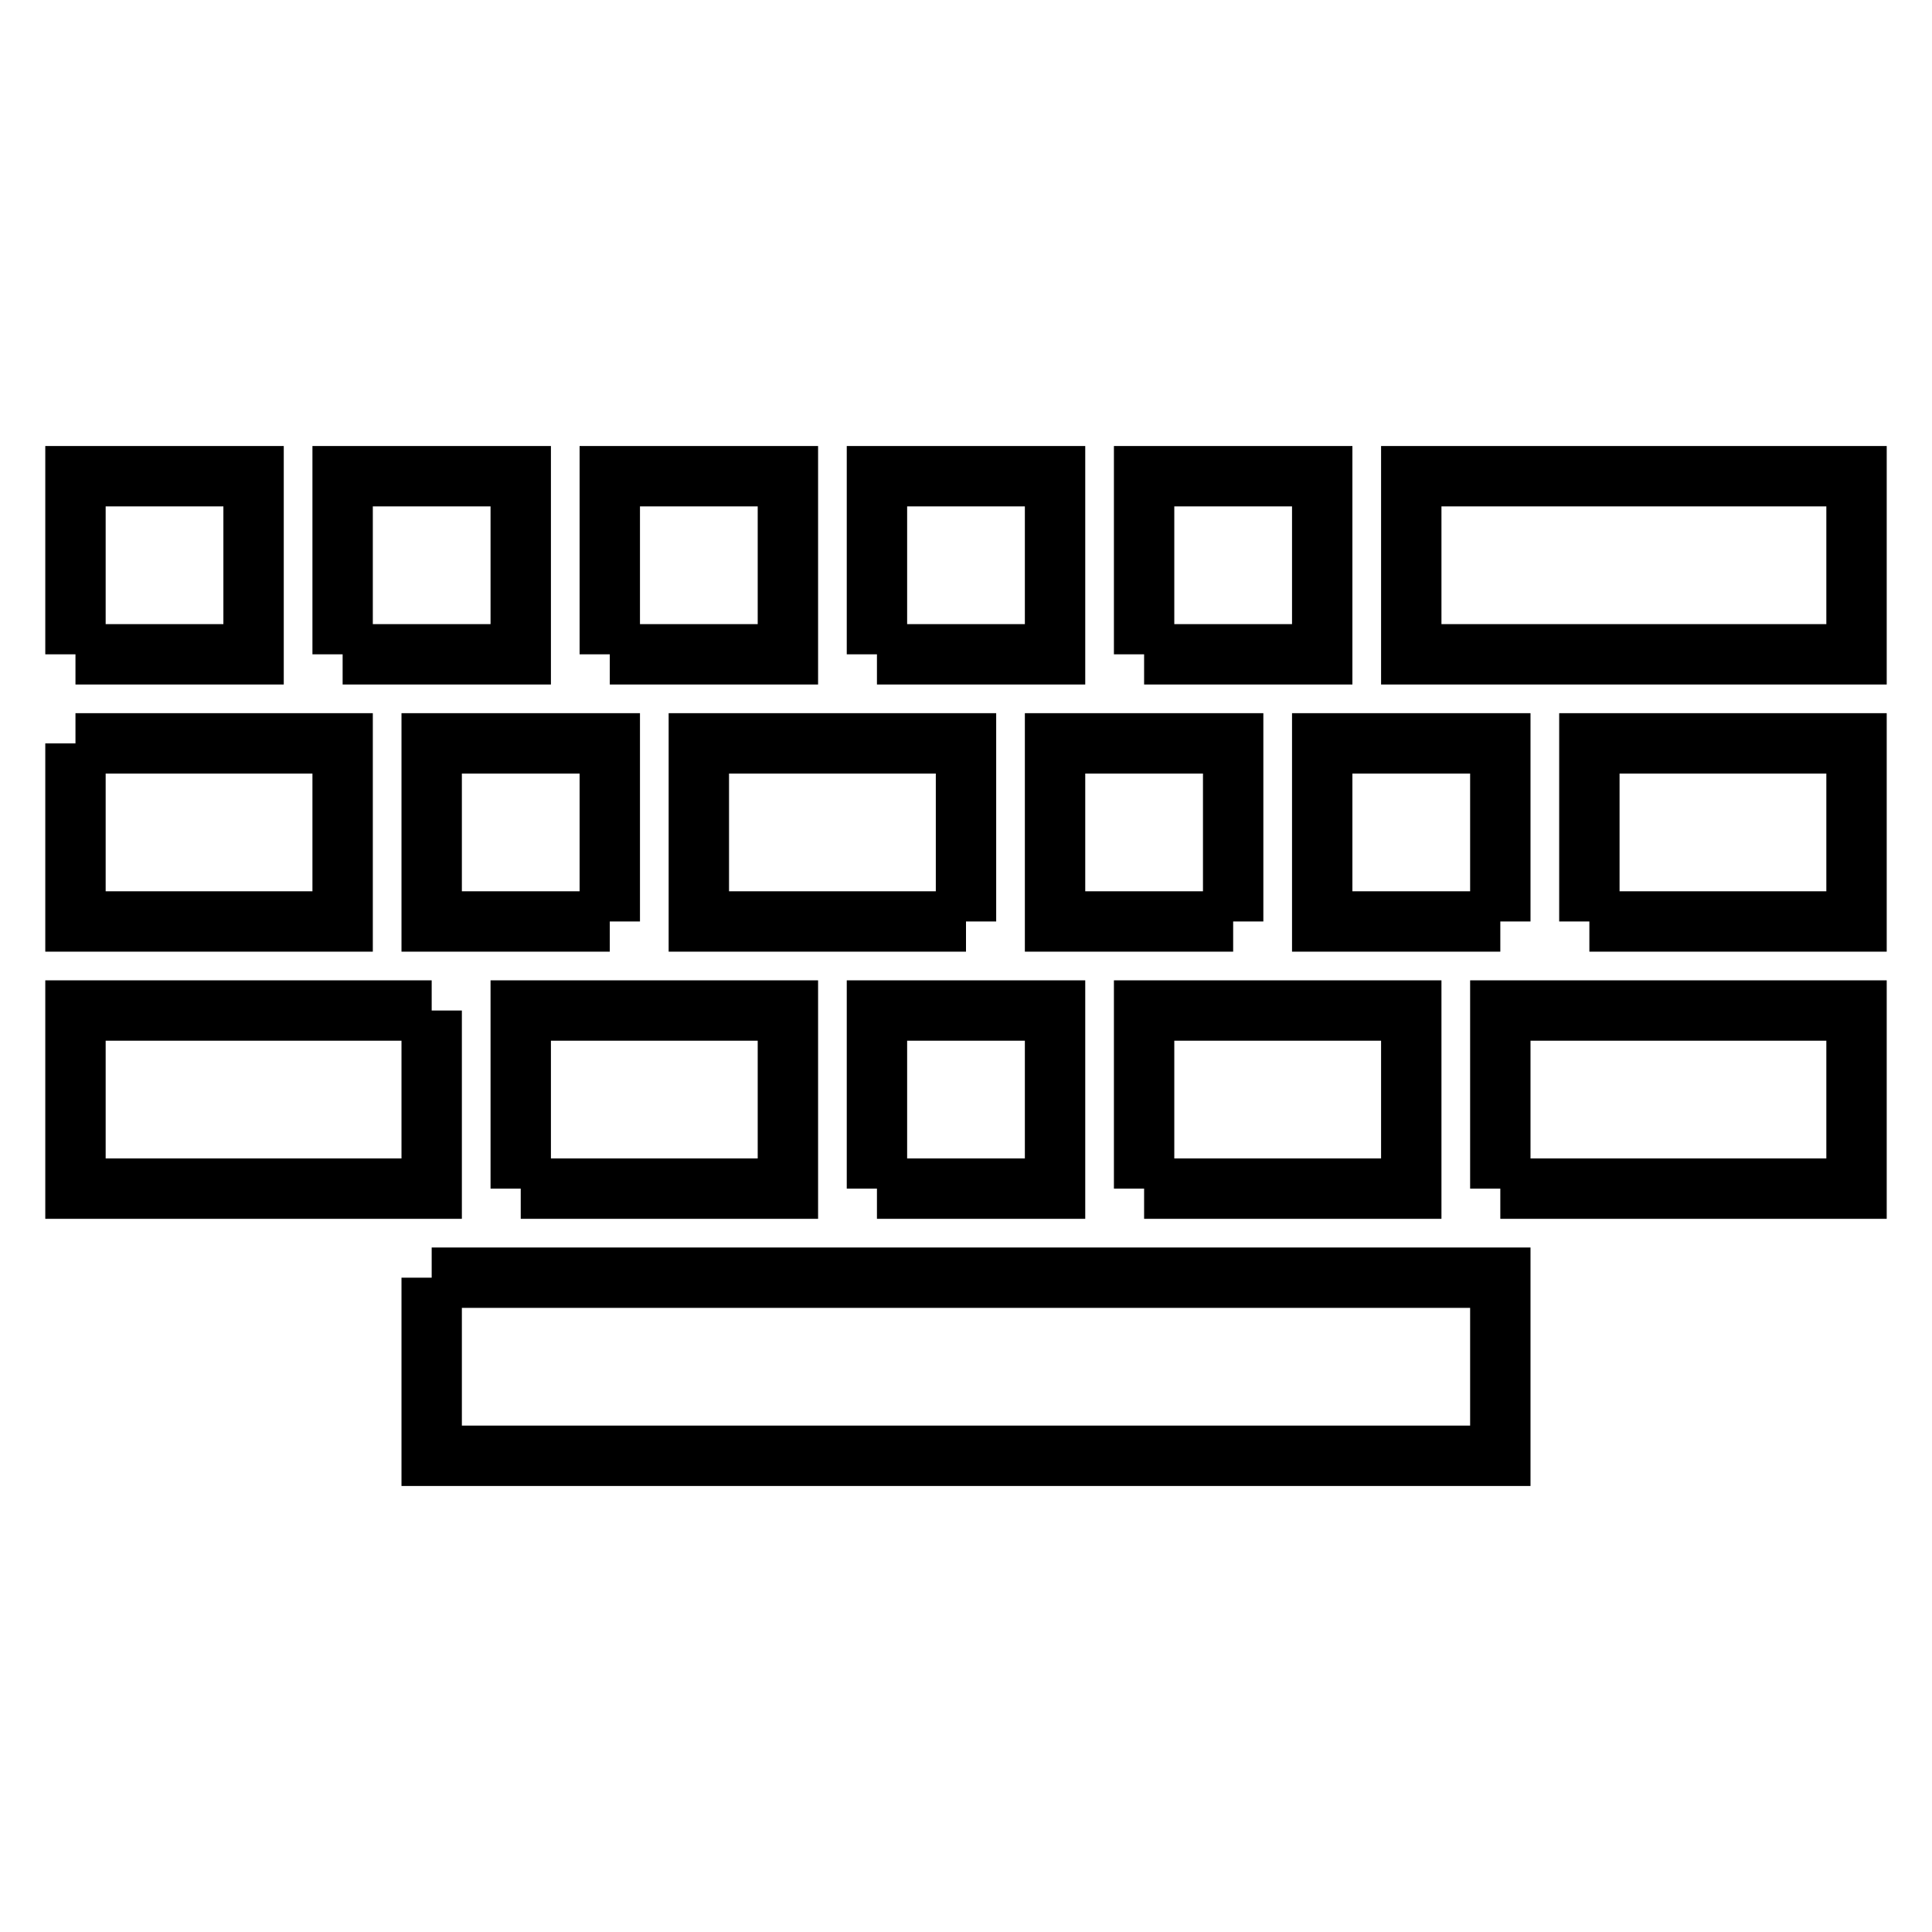 <?xml version="1.0" encoding="utf-8"?>
<!-- Svg Vector Icons : http://www.onlinewebfonts.com/icon -->
<!DOCTYPE svg PUBLIC "-//W3C//DTD SVG 1.1//EN" "http://www.w3.org/Graphics/SVG/1.1/DTD/svg11.dtd">
<svg version="1.1" xmlns="http://www.w3.org/2000/svg" xmlns:xlink="http://www.w3.org/1999/xlink" x="0px" y="0px" viewBox="0 0 256 256" enable-background="new 0 0 256 256" xml:space="preserve">
<g> <path stroke-width="8" fill-opacity="0" stroke="#000000"  d="M57.2,169.3h141.6v23.6H57.2V169.3 M57.2,133.9v23.6H10v-23.6H57.2 M69,157.5v-23.6h35.4v23.6H69  M116.2,157.5v-23.6h23.6v23.6H116.2 M151.6,157.5v-23.6H187v23.6H151.6 M198.8,157.5v-23.6H246v23.6H198.8 M10,98.5h35.4v23.6H10 V98.5 M210.6,122.1V98.5H246v23.6H210.6 M198.8,122.1h-23.6V98.5h23.6V122.1 M80.8,122.1H57.2V98.5h23.6V122.1 M128,122.1H92.6 V98.5H128V122.1 M163.4,122.1h-23.6V98.5h23.6V122.1 M10,86.7V63.1h23.6v23.6H10 M45.4,86.7V63.1H69v23.6H45.4 M80.8,86.7V63.1 h23.6v23.6H80.8 M116.2,86.7V63.1h23.6v23.6H116.2 M151.6,86.7V63.1h23.6v23.6H151.6 M187,86.7V63.1h59v23.6H187z"/></g>
</svg>